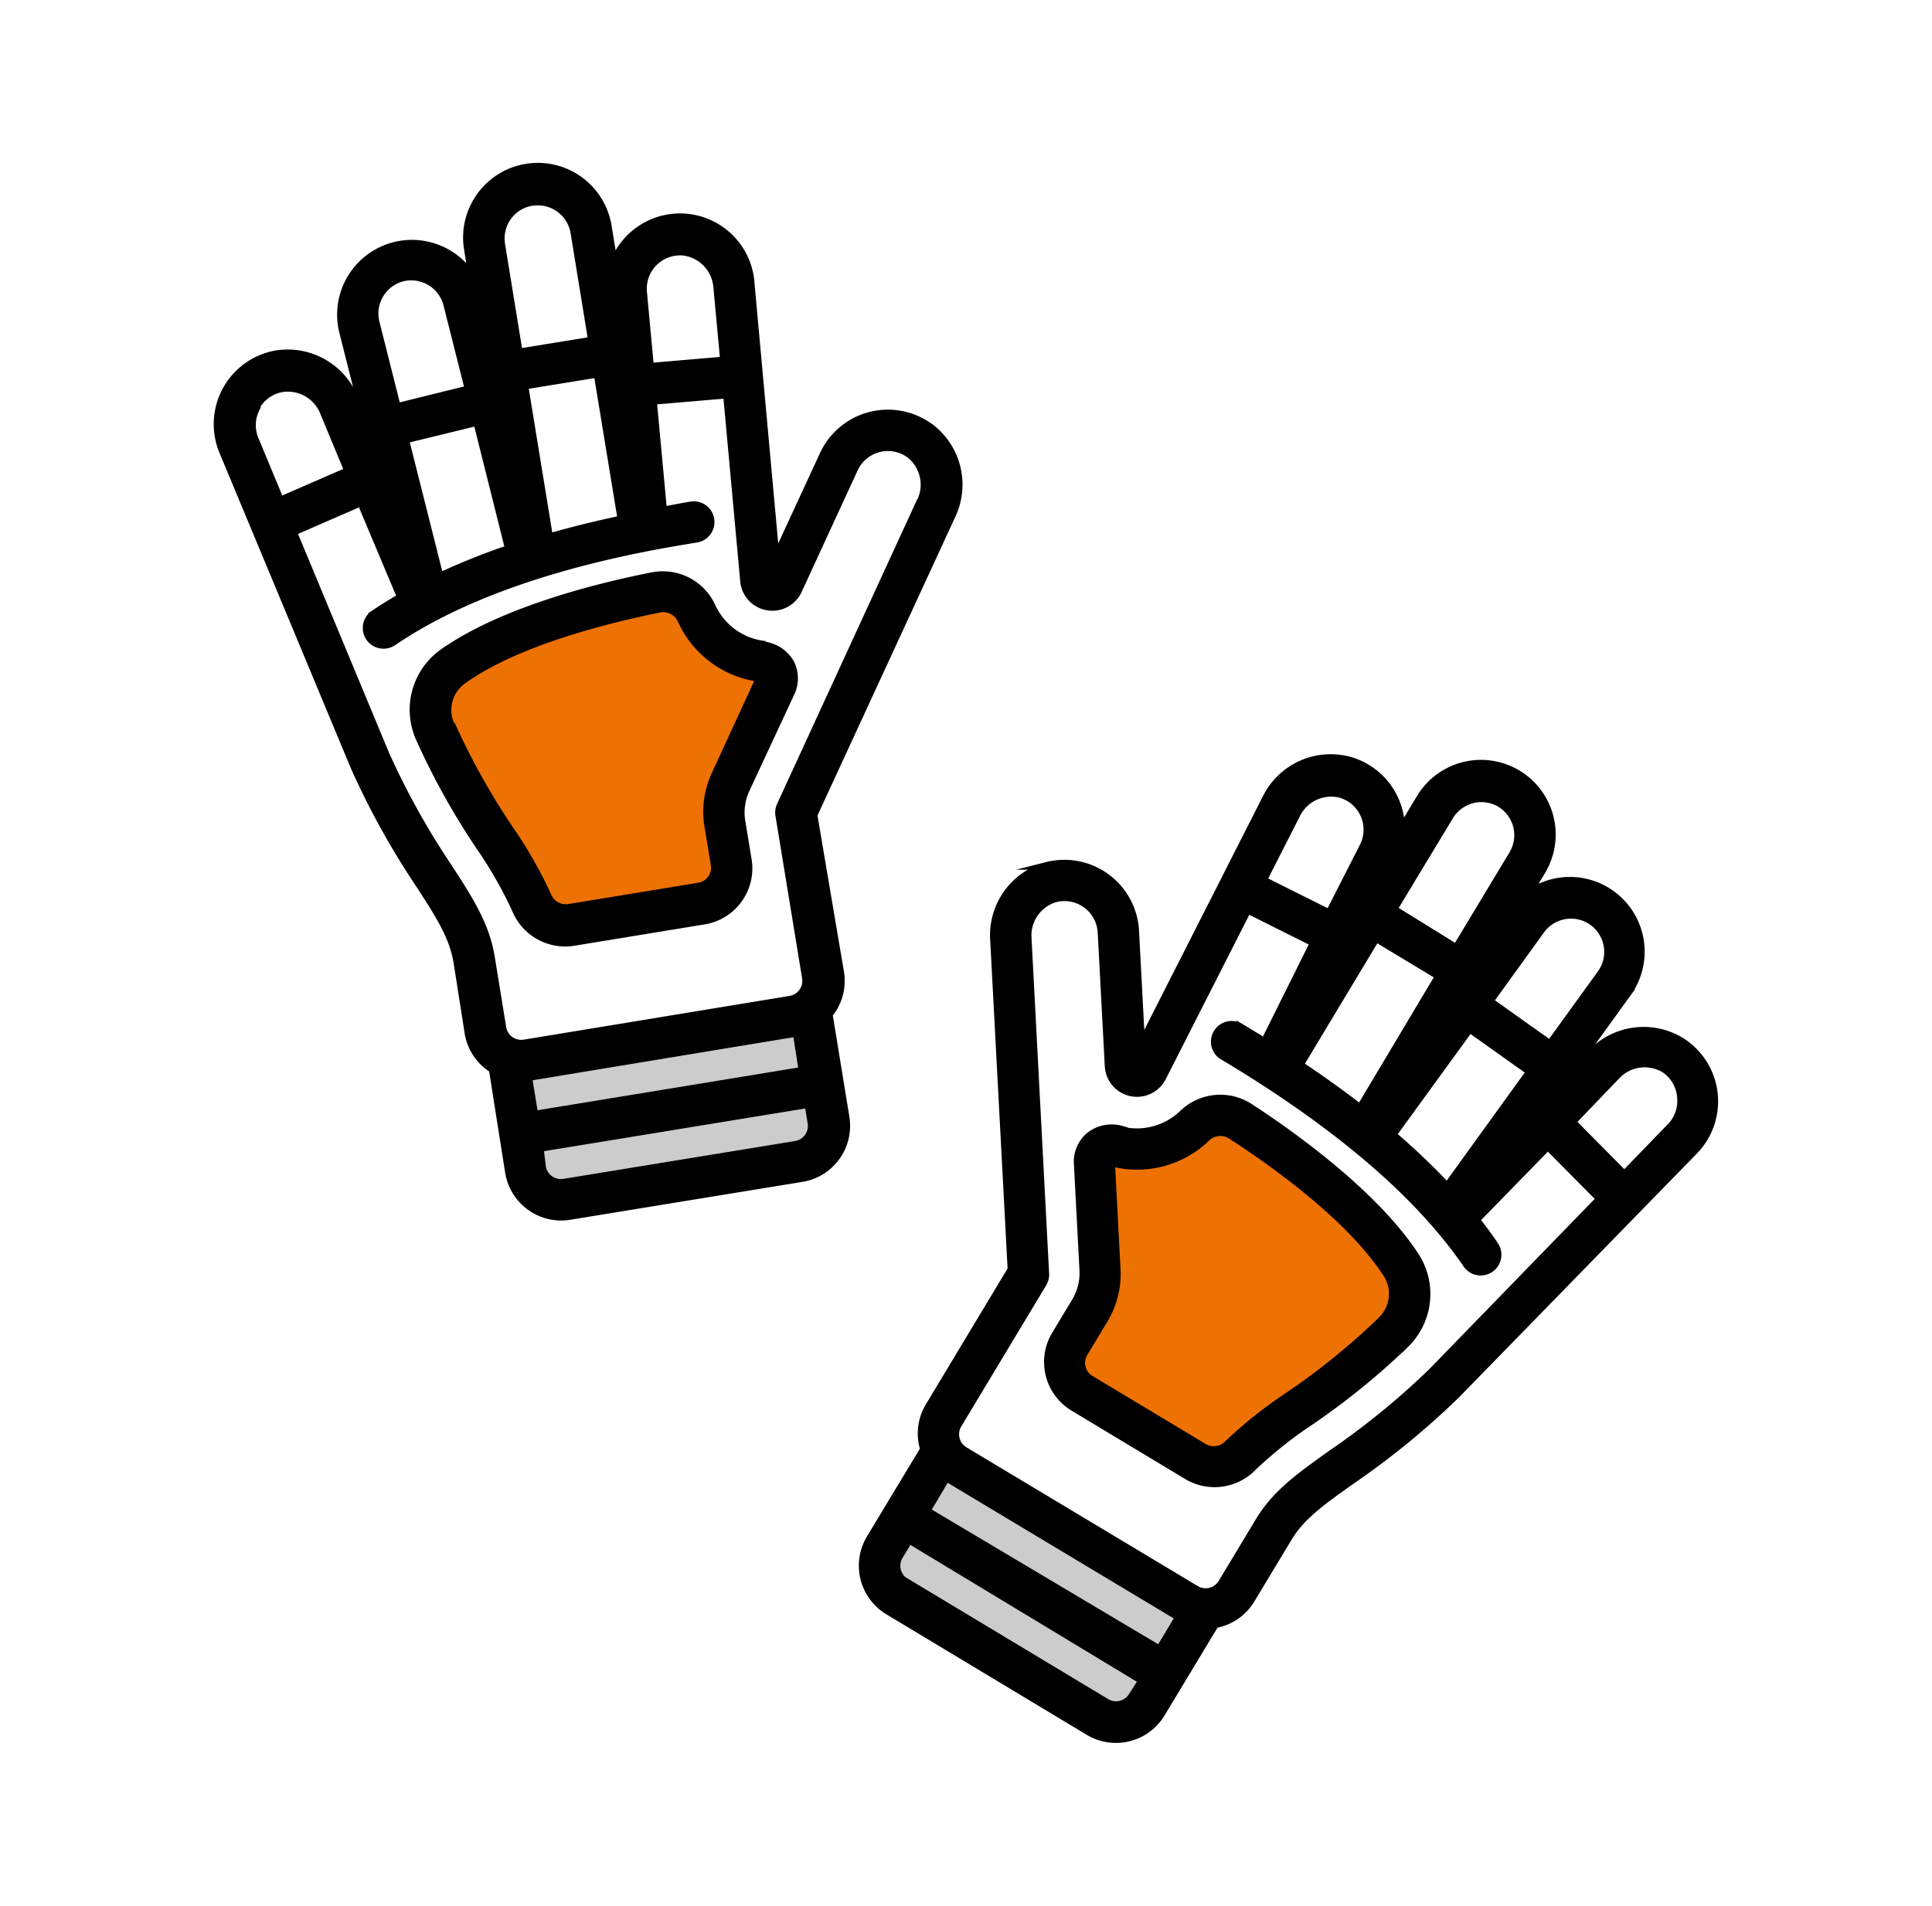 <svg id="Vrstva_1" data-name="Vrstva 1" xmlns="http://www.w3.org/2000/svg" viewBox="0 0 125.28 123.65"><defs><style>.cls-1{fill:#ccc;}.cls-2{fill:#ed7103;}.cls-2,.cls-3{stroke:#000;stroke-miterlimit:10;stroke-width:0.5px;}</style></defs><title>Artboard 16</title><polygon class="cls-1" points="57.2 100.91 61.76 94.79 77.82 104.66 73.76 111.73 57.2 102.6 57.2 100.91"/><polygon class="cls-2" points="68.63 88.85 71.26 82.35 71.26 75.41 72.26 74.91 76.45 73.91 79.51 72.48 88.7 80.1 91.26 85.1 84.95 91.41 78.88 94.79 68.63 88.85"/><path class="cls-3" d="M72.71,73.27a2.32,2.32,0,0,0-2.06.41,2.2,2.2,0,0,0-.76,1.87l.36,6.87a3.56,3.56,0,0,1-.51,2l-1.3,2.16a3.43,3.43,0,0,0,1.17,4.7L77,95.73a3.46,3.46,0,0,0,4.24-.57,27.29,27.29,0,0,1,3.67-2.93,47,47,0,0,0,6.17-5l0,0,.1-.1a4.53,4.53,0,0,0,.62-5.62c-2.59-4-7.9-7.83-10.83-9.73a3.49,3.49,0,0,0-4.29.48,4.29,4.29,0,0,1-4,1.05Zm-.63,2.16a.46.46,0,0,1,0,0l.11,0a6.48,6.48,0,0,0,6-1.59,1.3,1.3,0,0,1,1.6-.23c2.79,1.8,7.81,5.37,10.18,9.07a2.38,2.38,0,0,1-.34,2.91l-.09.1a45.11,45.11,0,0,1-5.9,4.79,29,29,0,0,0-4,3.17,1.28,1.28,0,0,1-1.56.24l-7.37-4.43a1.24,1.24,0,0,1-.42-1.7l1.3-2.16a5.73,5.73,0,0,0,.82-3.27l-.36-6.87Zm0,0"/><path class="cls-3" d="M67.9,56.16A4.66,4.66,0,0,0,64.46,61l1.13,21.34-5.34,8.88A3.42,3.42,0,0,0,59.92,94l-3.49,5.79a3.43,3.43,0,0,0,1.17,4.7l13,7.82a3.43,3.43,0,0,0,4.7-1.17l3.49-5.79a3.42,3.42,0,0,0,2.33-1.6l2.41-4c.85-1.42,2.21-2.38,4.08-3.71a51.55,51.55,0,0,0,6.77-5.53l0,0,15.48-15.87a4.6,4.6,0,0,0-.79-7.06,4.66,4.66,0,0,0-5.88.74L101.5,70l4.05-5.61a4.6,4.6,0,0,0-6.5-6.35l.92-1.54a4.59,4.59,0,0,0-7.87-4.74l-1.25,2.07a4.6,4.6,0,0,0-3.35-4.5,4.66,4.66,0,0,0-5.4,2.46L74,67.75l-.39-7.38a4.6,4.6,0,0,0-5.72-4.21Zm18.3,3.08-4.3-2.15,2.16-4.25a2.51,2.51,0,0,1,2.84-1.35,2.41,2.41,0,0,1,1.51,3.41Zm7.62,17.71A44.43,44.43,0,0,0,90.3,73.6l5-6.88,3.92,2.79-5.37,7.44ZM88.2,71.88q-1.83-1.42-3.92-2.81l4.93-8.2.06,0,4,2.41.06,0Zm9.08-19.77a2.41,2.41,0,0,1,.82,3.3l-3.65,6.06-.06,0L90.4,59l-.06,0L94,52.94a2.41,2.41,0,0,1,3.3-.82Zm6,7.68a2.41,2.41,0,0,1,.54,3.36l-3.31,4.58-3.92-2.79,3.33-4.61a2.41,2.41,0,0,1,3.36-.54ZM109,71.15a2.4,2.4,0,0,1-.67,1.94l-3,3.1-3.39-3.42,2.88-3a2.51,2.51,0,0,1,3.11-.44A2.4,2.4,0,0,1,109,71.15ZM58.73,102.62a1.24,1.24,0,0,1-.42-1.7l.64-1.06L74.07,109,73.43,110a1.24,1.24,0,0,1-1.7.42l-13-7.82Zm2.62-6.76.06,0,15,9,.06,0-1.28,2.13L60.08,98Zm5.29-35a2.51,2.51,0,0,1,1.79-2.59,2.41,2.41,0,0,1,3,2.2l.46,8.69a1.84,1.84,0,0,0,3.47.74L80.9,59l4.3,2.15L82,67.58l-1.27-.77-.3-.18a1.09,1.09,0,1,0-1.13,1.87l.31.18C86.77,73,92,77.46,95.11,82a1.09,1.09,0,1,0,1.81-1.23q-.56-.83-1.21-1.65l4.66-4.78,3.39,3.42L92.84,89a49.71,49.71,0,0,1-6.5,5.3c-2,1.43-3.61,2.56-4.69,4.37l-2.41,4a1.24,1.24,0,0,1-1.7.42l-15-9a1.24,1.24,0,0,1-.42-1.7l5.51-9.16a1.09,1.09,0,0,0,.15-.62L66.64,60.87Zm0,0"/><polygon class="cls-1" points="53.65 73.24 51.68 65.86 33.1 69.08 34.26 77.15 53.03 74.8 53.65 73.24"/><path class="cls-3" d="M60.28,27.7a4.6,4.6,0,0,0-6.88,1.79l-3.1,6.71L48.68,18.43a4.59,4.59,0,0,0-7.82-3,4.59,4.59,0,0,0-1.06,1.63l-.39-2.39a4.59,4.59,0,0,0-9.07,1.48L30.63,18a4.6,4.6,0,0,0-8.39,3.49l1.69,6.71L23,25.9A4.66,4.66,0,0,0,17.8,23a4.6,4.6,0,0,0-3.34,6.27L23,49.78v0a51.55,51.55,0,0,0,4.24,7.64c1.25,1.93,2.15,3.33,2.42,5L30.38,67a3.42,3.42,0,0,0,1.57,2.35L33,76A3.43,3.43,0,0,0,37,78.86l15-2.45a3.43,3.43,0,0,0,2.83-3.94l-1.09-6.67a3.42,3.42,0,0,0,.74-2.73L52.75,52.86l8.95-19.4a4.66,4.66,0,0,0-1.41-5.76ZM41.7,18.94a2.41,2.41,0,0,1,2.67-2.61,2.51,2.51,0,0,1,2.14,2.3l.44,4.75-4.8.41ZM28.51,37.41l-2.24-8.9,4.67-1.14L33,35.6a44.43,44.43,0,0,0-4.51,1.81ZM34,25h.07l4.61-.75.07,0,1.55,9.44q-2.46.52-4.69,1.16Zm.49-11.9a2.41,2.41,0,0,1,2.76,2l1.14,7h-.07l-4.61.75-.07,0-1.14-7a2.41,2.41,0,0,1,2-2.76ZM26.11,18A2.41,2.41,0,0,1,29,19.74l1.39,5.51L25.74,26.4l-1.38-5.48A2.41,2.41,0,0,1,26.11,18Zm-9.54,8.43a2.4,2.4,0,0,1,1.67-1.24A2.51,2.51,0,0,1,21,26.74l1.58,3.81-4.41,1.92-1.66-4a2.4,2.4,0,0,1,.1-2Zm35,47.83-15,2.45a1.24,1.24,0,0,1-1.42-1L35,74.46l17.42-2.85.2,1.22a1.24,1.24,0,0,1-1,1.42Zm.47-4.81L34.65,72.3l-.4-2.45h.07L51.59,67h.07Zm7.64-36.91L50.62,52.24a1.09,1.09,0,0,0-.09.63l1.73,10.55a1.24,1.24,0,0,1-1,1.42L34,67.68a1.24,1.24,0,0,1-1.42-1l-.75-4.61c-.34-2.08-1.4-3.72-2.74-5.79A49.71,49.71,0,0,1,25,48.93L19,34.5l4.41-1.92L26,38.74q-.91.52-1.74,1.08a1.09,1.09,0,1,0,1.22,1.82C30,38.56,36.53,36.33,44.8,35l.36-.06a1.09,1.09,0,1,0-.35-2.16l-.35.06L43,33.11,42.34,26l4.8-.41L48.25,37.7a1.84,1.84,0,0,0,3.5.6l3.64-7.9A2.41,2.41,0,0,1,59,29.47a2.51,2.51,0,0,1,.7,3.06Zm0,0"/><polygon class="cls-2" points="47.49 57.8 47.46 50.79 50.03 44.34 49.29 43.51 45.77 41.03 43.45 38.56 32.1 42.24 27.86 45.94 31.39 54.14 35.77 59.52 47.49 57.8"/><path class="cls-3" d="M49.47,41.81h0a4.29,4.29,0,0,1-3.31-2.45,3.49,3.49,0,0,0-3.8-2c-3.43.67-9.76,2.22-13.67,5a4.53,4.53,0,0,0-1.51,5.45l.06.14v0a47,47,0,0,0,3.87,6.95A27.29,27.29,0,0,1,33.45,59a3.46,3.46,0,0,0,3.73,2.1l8.48-1.39a3.43,3.43,0,0,0,2.83-3.94l-.41-2.49a3.56,3.56,0,0,1,.28-2.07L51.25,45a2.2,2.2,0,0,0,0-2,2.32,2.32,0,0,0-1.76-1.14ZM49.26,44l-2.88,6.25a5.73,5.73,0,0,0-.45,3.34l.41,2.49a1.24,1.24,0,0,1-1,1.42l-8.48,1.39a1.28,1.28,0,0,1-1.36-.8A29,29,0,0,0,33,53.72a45.11,45.11,0,0,1-3.7-6.64L29.21,47A2.38,2.38,0,0,1,30,44.13c3.57-2.56,9.56-4,12.81-4.66a1.3,1.3,0,0,1,1.4.8,6.48,6.48,0,0,0,5,3.7l.11,0,0,0Zm0,0"/></svg>